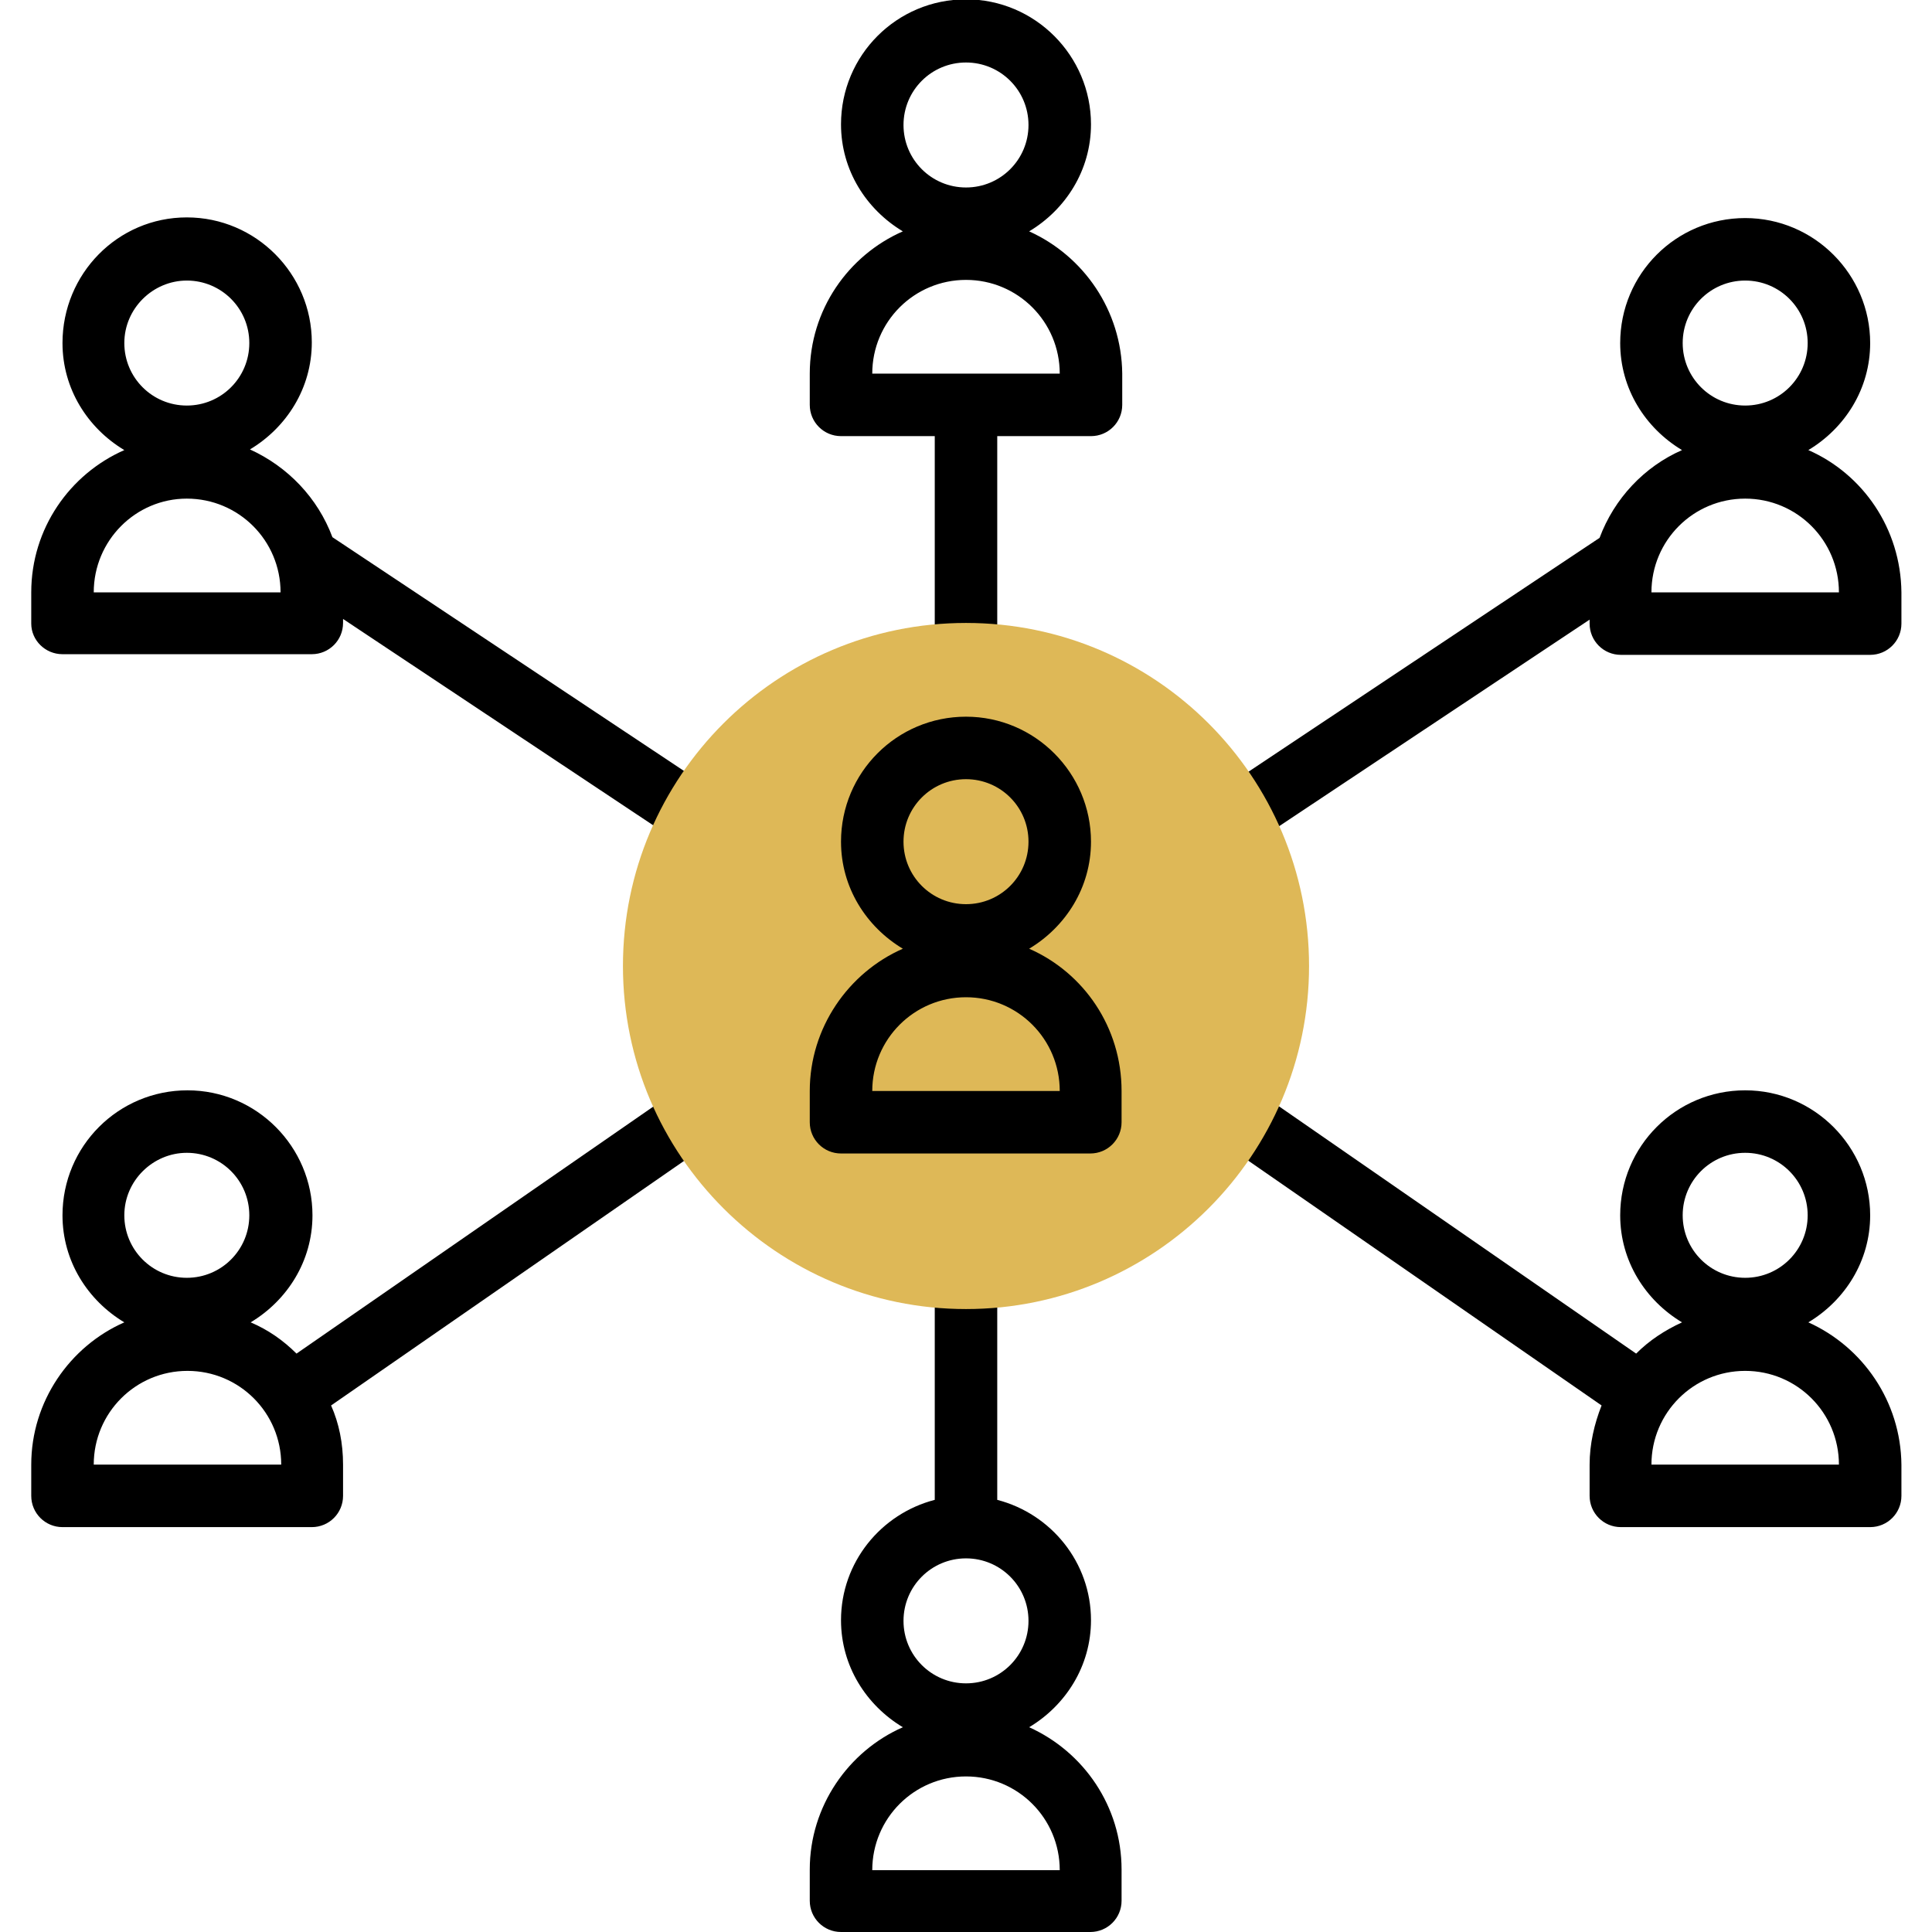 <svg id="Layer_1" xmlns="http://www.w3.org/2000/svg" viewBox="0 0 290.6 290.6"><style>.st0{fill:#deb857}</style><path d="M154.8 34.8c5.5-3.3 9.3-9.2 9.3-16.1 0-10.3-8.4-18.8-18.8-18.8s-18.8 8.4-18.8 18.8c0 6.9 3.8 12.8 9.3 16.1-8.2 3.6-14 11.8-14 21.4v4.7c0 2.6 2.1 4.7 4.7 4.7h14.1v32.8h9.4V65.6h14.1c2.6 0 4.7-2.1 4.7-4.7v-4.7c-.1-9.5-5.8-17.7-14-21.4zm-9.5-25.4c5.2 0 9.4 4.2 9.4 9.4s-4.2 9.4-9.4 9.4-9.4-4.2-9.4-9.4 4.2-9.4 9.4-9.4zm-14.1 46.8c0-7.8 6.3-14.1 14.1-14.1s14.1 6.3 14.1 14.1h-28.2zM9.4 98.4h37.5c2.6 0 4.7-2.1 4.7-4.7v-.6l49 32.6 5.2-7.8L50 80.8c-2.2-5.9-6.7-10.6-12.4-13.2 5.5-3.3 9.3-9.2 9.3-16.1 0-10.3-8.4-18.8-18.8-18.8S9.4 41.2 9.4 51.6c0 6.9 3.8 12.8 9.3 16.1-8.2 3.6-14 11.8-14 21.4v4.7c0 2.5 2.1 4.6 4.7 4.6zm18.7-56.2c5.2 0 9.4 4.2 9.4 9.4S33.3 61 28.1 61s-9.4-4.2-9.4-9.4 4.3-9.4 9.4-9.4zm0 32.8c7.8 0 14.1 6.3 14.1 14.1H14.1c0-7.8 6.3-14.1 14-14.1zM272 67.7c5.5-3.3 9.3-9.2 9.3-16.1 0-10.3-8.4-18.8-18.8-18.8s-18.8 8.4-18.8 18.8c0 6.9 3.8 12.8 9.3 16.1-5.7 2.5-10.2 7.3-12.4 13.2L184.9 118l5.2 7.8 49-32.6v.6c0 2.6 2.1 4.7 4.7 4.7h37.5c2.6 0 4.7-2.1 4.7-4.7v-4.7c-.1-9.6-5.8-17.8-14-21.4zm-9.5-25.5c5.2 0 9.4 4.2 9.4 9.4s-4.2 9.4-9.4 9.4-9.4-4.2-9.4-9.4 4.2-9.4 9.4-9.4zm-14.1 46.9c0-7.8 6.3-14.1 14.1-14.1s14.1 6.3 14.1 14.1h-28.2zM272 198.9c5.5-3.3 9.3-9.2 9.3-16.1 0-10.3-8.4-18.8-18.8-18.8s-18.8 8.4-18.8 18.8c0 6.9 3.8 12.8 9.3 16.1-2.6 1.2-4.9 2.7-6.9 4.7l-55.9-38.7-5.3 7.7 56 38.8c-1.1 2.8-1.8 5.8-1.8 8.9v4.7c0 2.6 2.1 4.7 4.7 4.7h37.5c2.6 0 4.7-2.1 4.7-4.7v-4.7c-.1-9.5-5.8-17.7-14-21.4zm-9.5-25.5c5.2 0 9.4 4.2 9.4 9.4s-4.2 9.4-9.4 9.4-9.4-4.2-9.4-9.4 4.2-9.4 9.4-9.4zm-14.1 46.9c0-7.8 6.3-14.1 14.1-14.1s14.1 6.3 14.1 14.1h-28.2zM154.8 259.8c5.5-3.3 9.3-9.2 9.3-16.1 0-8.7-6-16-14.1-18.1v-33.5h-9.4v33.5c-8.1 2.1-14.1 9.4-14.1 18.1 0 6.9 3.8 12.8 9.3 16.1-8.2 3.6-14 11.9-14 21.4v4.7c0 2.6 2.1 4.7 4.7 4.7H164c2.6 0 4.7-2.1 4.7-4.7v-4.7c0-9.5-5.7-17.7-13.9-21.4zm-9.5-25.4c5.2 0 9.4 4.2 9.4 9.4s-4.2 9.4-9.4 9.4-9.4-4.2-9.4-9.4 4.2-9.4 9.4-9.4zm-14.1 46.9c0-7.8 6.3-14.1 14.1-14.1s14.1 6.3 14.1 14.1h-28.2zM100.5 164.9l-55.9 38.7c-2-2-4.3-3.6-6.9-4.7 5.5-3.3 9.3-9.2 9.3-16.1 0-10.3-8.4-18.8-18.8-18.8s-18.8 8.4-18.8 18.8c0 6.9 3.8 12.8 9.3 16.1-8.2 3.6-14 11.9-14 21.4v4.7c0 2.6 2.1 4.7 4.7 4.7h37.5c2.6 0 4.7-2.1 4.7-4.7v-4.7c0-3.2-.6-6.2-1.8-8.9l56-38.8-5.3-7.7zm-72.4 8.5c5.2 0 9.4 4.2 9.4 9.4s-4.2 9.4-9.4 9.4-9.4-4.2-9.4-9.4 4.3-9.4 9.4-9.4zm-14 46.9c0-7.8 6.3-14.1 14.1-14.1s14.1 6.3 14.1 14.1H14.1z"/><path class="st0" d="M145.3 196.9c-28.4 0-51.6-23.1-51.6-51.6s23.1-51.6 51.6-51.6 51.6 23.1 51.6 51.6-23.2 51.6-51.6 51.6z"/><path d="M154.8 142.7c5.5-3.3 9.3-9.2 9.3-16.1 0-10.3-8.4-18.8-18.8-18.8s-18.8 8.4-18.8 18.8c0 6.9 3.8 12.8 9.3 16.1-8.2 3.6-14 11.9-14 21.4v4.7c0 2.6 2.1 4.7 4.7 4.7H164c2.6 0 4.7-2.1 4.7-4.7v-4.7c0-9.6-5.7-17.8-13.9-21.4zm-9.5-25.5c5.2 0 9.4 4.2 9.4 9.4s-4.2 9.4-9.4 9.4-9.4-4.2-9.4-9.4 4.2-9.4 9.4-9.4zm-14.1 46.9c0-7.8 6.3-14.1 14.1-14.1s14.1 6.3 14.1 14.1h-28.2z"/></svg>